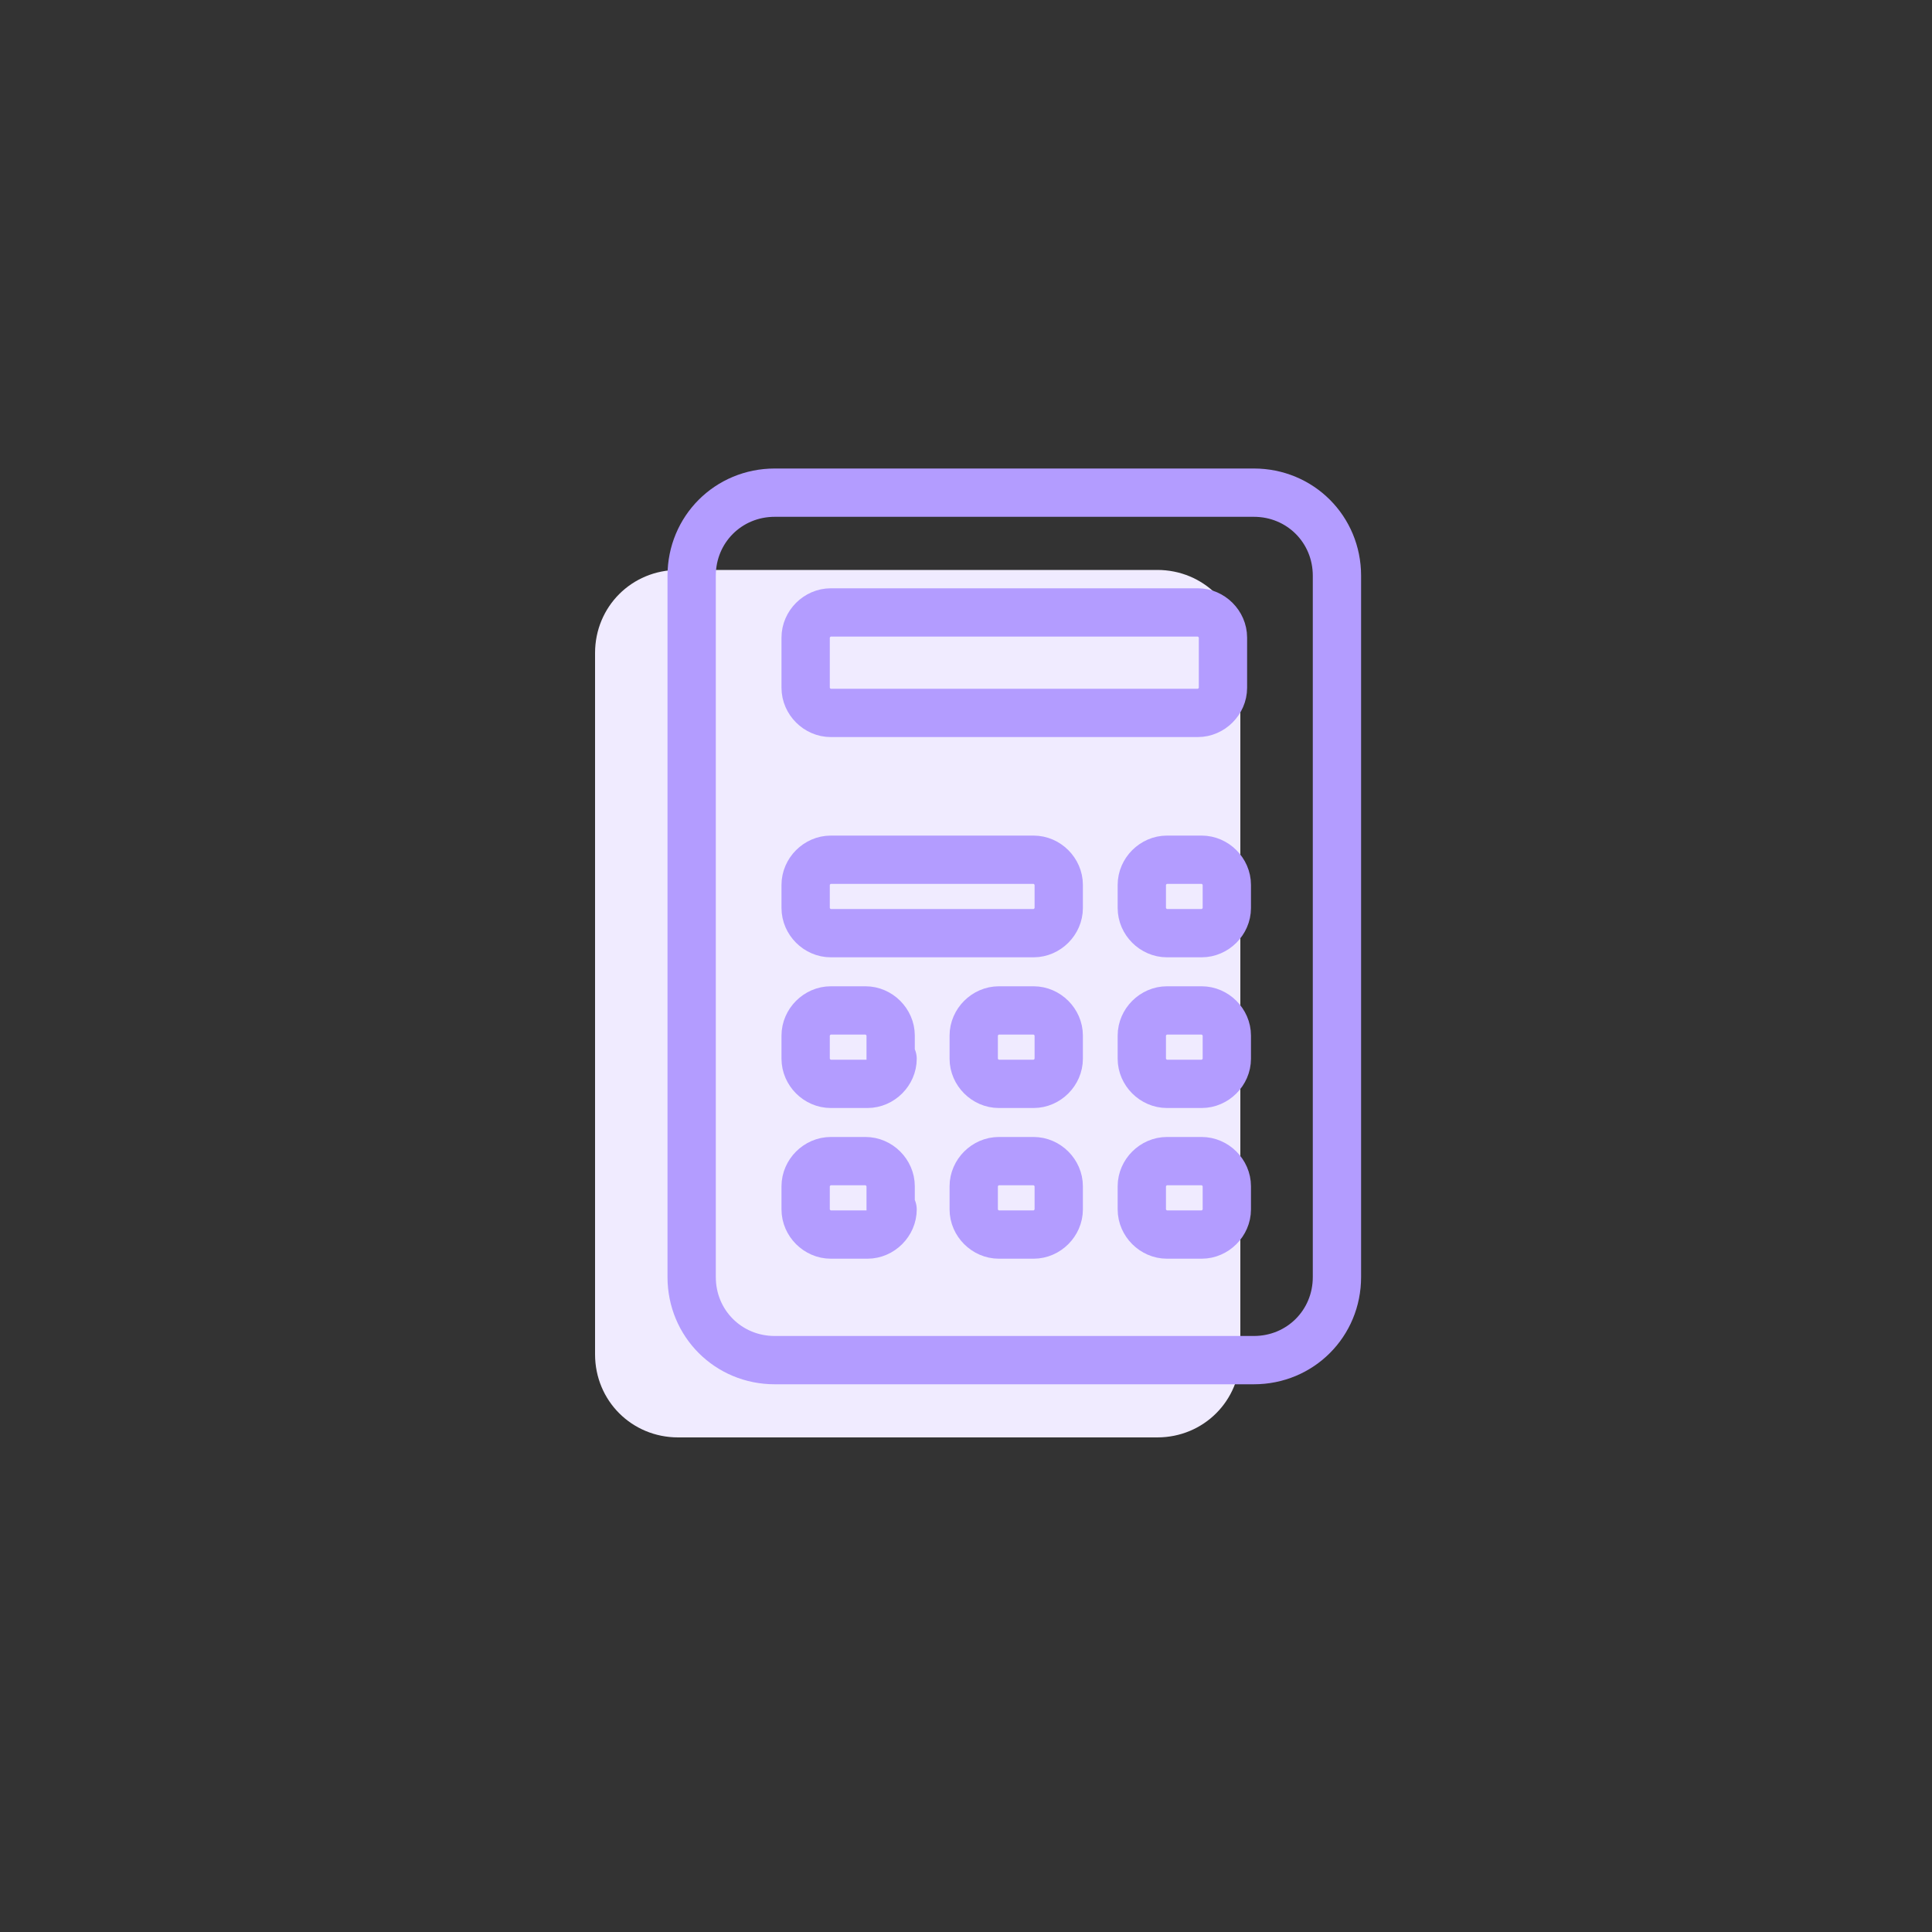 <?xml version="1.0" encoding="utf-8"?>
<!-- Generator: Adobe Illustrator 22.0.0, SVG Export Plug-In . SVG Version: 6.00 Build 0)  -->
<svg version="1.1" id="Layer_1" xmlns="http://www.w3.org/2000/svg" xmlns:xlink="http://www.w3.org/1999/xlink" x="0px" y="0px"
	 width="100px" height="100px" viewBox="0 0 100 100" style="enable-background:new 0 0 100 100;" xml:space="preserve">
<rect x="0" y="0" width="100" height="100" fill="#333333" stroke="none"/>
<style type="text/css">
	.st0{fill:#F0EBFF;}
	.st1{fill:none;stroke:#B39CFF;stroke-width:2.5;stroke-linecap:round;stroke-linejoin:round;stroke-miterlimit:10;}
</style>
<g>
	<path class="st0" d="M59.9,29.5H35.1c-2.4,0-4.3,1.9-4.3,4.3v36.3c0,2.4,1.9,4.3,4.3,4.3h24.8c2.4,0,4.3-1.9,4.3-4.3V33.8
		C64.2,31.4,62.3,29.5,59.9,29.5z"/>
	<g>
		<g>
			<g>
				<path class="st1" d="M64.9,25.5H40.1c-2.4,0-4.3,1.9-4.3,4.3v36.3c0,2.4,1.9,4.3,4.3,4.3h24.8c2.4,0,4.3-1.9,4.3-4.3V29.8
					C69.2,27.4,67.3,25.5,64.9,25.5z"/>
			</g>
		</g>
		<path class="st1" d="M41.7,33c0-0.7,0.6-1.3,1.3-1.3H62c0.7,0,1.3,0.6,1.3,1.3v2.6c0,0.7-0.6,1.3-1.3,1.3H43
			c-0.7,0-1.3-0.6-1.3-1.3V33z M46.2,62.6c0,0.7-0.6,1.3-1.3,1.3H43c-0.7,0-1.3-0.6-1.3-1.3v-1.2c0-0.7,0.6-1.3,1.3-1.3h1.8
			c0.7,0,1.3,0.6,1.3,1.3V62.6z M46.2,54.8c0,0.7-0.6,1.3-1.3,1.3H43c-0.7,0-1.3-0.6-1.3-1.3v-1.2c0-0.7,0.6-1.3,1.3-1.3h1.8
			c0.7,0,1.3,0.6,1.3,1.3V54.8z M54.8,62.6c0,0.7-0.6,1.3-1.3,1.3h-1.8c-0.7,0-1.3-0.6-1.3-1.3v-1.2c0-0.7,0.6-1.3,1.3-1.3h1.8
			c0.7,0,1.3,0.6,1.3,1.3V62.6z M54.8,54.8c0,0.7-0.6,1.3-1.3,1.3h-1.8c-0.7,0-1.3-0.6-1.3-1.3v-1.2c0-0.7,0.6-1.3,1.3-1.3h1.8
			c0.7,0,1.3,0.6,1.3,1.3V54.8z M54.8,47c0,0.7-0.6,1.3-1.3,1.3H43c-0.7,0-1.3-0.6-1.3-1.3v-1.2c0-0.7,0.6-1.3,1.3-1.3h10.5
			c0.7,0,1.3,0.6,1.3,1.3V47z M63.5,62.6c0,0.7-0.6,1.3-1.3,1.3h-1.8c-0.7,0-1.3-0.6-1.3-1.3v-1.2c0-0.7,0.6-1.3,1.3-1.3h1.8
			c0.7,0,1.3,0.6,1.3,1.3V62.6z M63.5,54.8c0,0.7-0.6,1.3-1.3,1.3h-1.8c-0.7,0-1.3-0.6-1.3-1.3v-1.2c0-0.7,0.6-1.3,1.3-1.3h1.8
			c0.7,0,1.3,0.6,1.3,1.3V54.8z M63.5,47c0,0.7-0.6,1.3-1.3,1.3h-1.8c-0.7,0-1.3-0.6-1.3-1.3v-1.2c0-0.7,0.6-1.3,1.3-1.3h1.8
			c0.7,0,1.3,0.6,1.3,1.3V47z"/>
	</g>
</g>
</svg>
